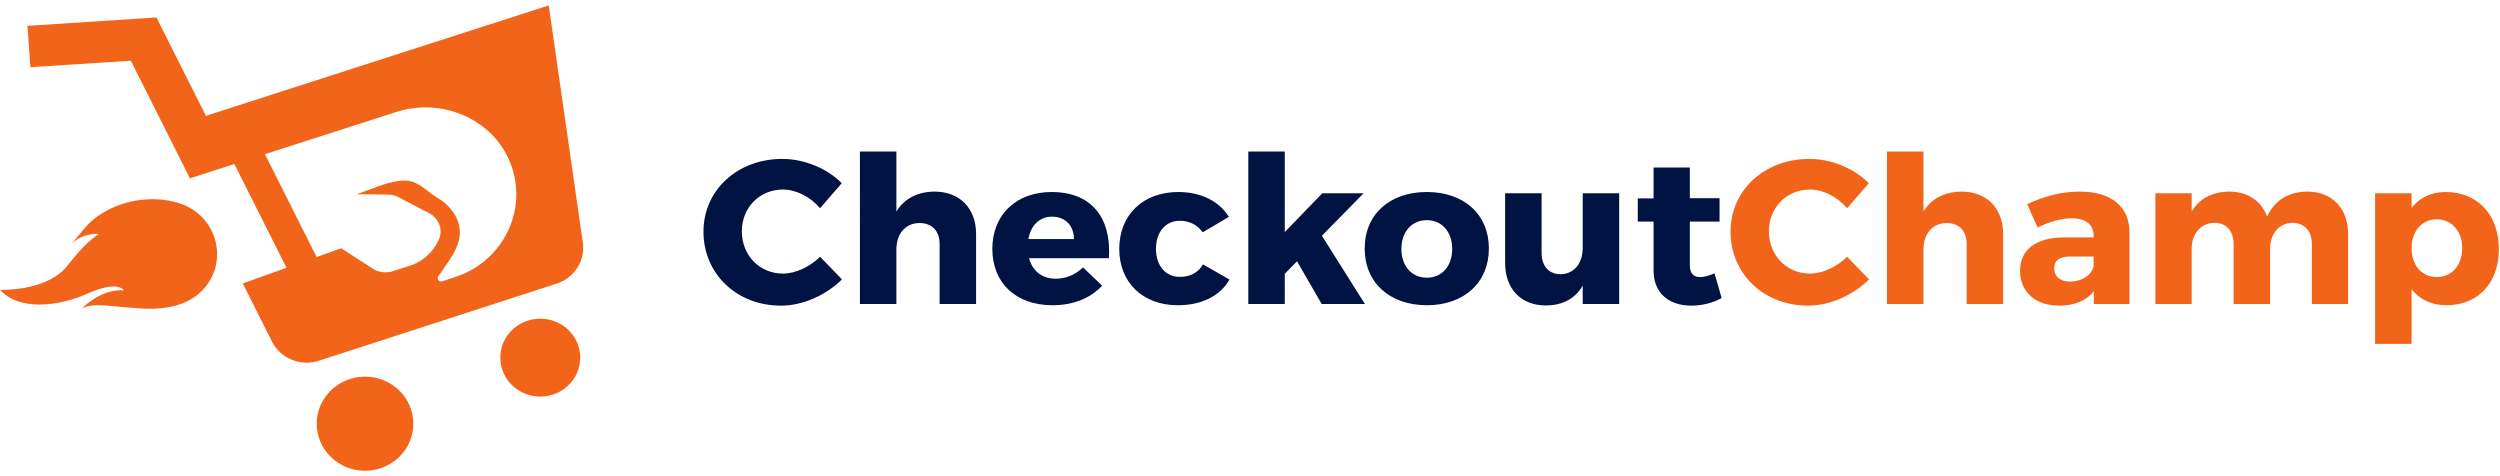 <svg xmlns="http://www.w3.org/2000/svg" width="231" height="44" fill="none"><path d="m77.78 16.925-2.007 2.316c-.895-1.063-2.22-1.727-3.428-1.727-2.163 0-3.8 1.67-3.8 3.854 0 2.222 1.637 3.911 3.8 3.911 1.15 0 2.474-.608 3.428-1.557l2.027 2.09c-1.461 1.461-3.624 2.43-5.63 2.43-4.111 0-7.17-2.944-7.17-6.836 0-3.836 3.136-6.722 7.286-6.722 2.026 0 4.13.873 5.494 2.24ZM90.191 21.634v6.455h-3.37v-5.544c0-1.196-.701-1.937-1.852-1.937-1.324 0-2.142 1.026-2.142 2.43v5.051h-3.37V14h3.37v5.545c.74-1.215 1.968-1.823 3.526-1.842 2.318 0 3.838 1.538 3.838 3.93ZM99.231 22.089c0-1.253-.818-2.07-2.026-2.07-1.17 0-1.968.836-2.183 2.07h4.21Zm3.234 1.766h-7.383c.33 1.215 1.226 1.898 2.473 1.898.916 0 1.812-.36 2.514-1.044l1.772 1.69c-1.071 1.14-2.65 1.805-4.578 1.805-3.428 0-5.572-2.09-5.572-5.203 0-3.172 2.221-5.26 5.475-5.26 3.701 0 5.532 2.374 5.299 6.114ZM113.55 20.038l-2.416 1.425c-.487-.665-1.207-1.064-2.123-1.064-1.305 0-2.201 1.045-2.201 2.583 0 1.576.896 2.601 2.201 2.601.955 0 1.695-.38 2.143-1.158l2.455 1.405c-.857 1.5-2.552 2.374-4.774 2.374-3.233 0-5.416-2.09-5.416-5.203 0-3.153 2.202-5.26 5.456-5.26 2.084 0 3.76.836 4.675 2.297ZM118.714 25.298v2.791h-3.37V14h3.37v7.443l3.469-3.588h3.818l-3.857 3.93 3.974 6.304h-3.994l-2.279-3.949-1.131 1.158ZM129.489 23c0 1.596.954 2.659 2.357 2.659 1.383 0 2.337-1.063 2.337-2.658 0-1.577-.954-2.658-2.337-2.658-1.403 0-2.357 1.081-2.357 2.658Zm8.084-.037c0 3.151-2.299 5.24-5.727 5.24-3.449 0-5.748-2.089-5.748-5.24 0-3.152 2.299-5.222 5.748-5.222 3.428 0 5.727 2.07 5.727 5.222ZM149.614 28.09h-3.371V26.4c-.72 1.215-1.89 1.823-3.409 1.823-2.279 0-3.76-1.52-3.76-3.912v-6.456h3.37v5.526c0 1.215.682 1.955 1.754 1.955 1.286-.02 2.045-1.044 2.045-2.43v-5.051h3.371v10.234ZM159.082 27.538c-.759.437-1.792.703-2.804.703-2.027 0-3.488-1.12-3.488-3.247v-4.52h-1.461V18.33h1.461v-2.848h3.351v2.829h2.746v2.164h-2.746v4.007c0 .797.351 1.139.974 1.12.35 0 .798-.133 1.305-.342l.662 2.278Z" fill="#001342"></path><path d="m172.681 16.925-2.007 2.316c-.896-1.063-2.221-1.727-3.428-1.727-2.163 0-3.8 1.67-3.8 3.854 0 2.222 1.637 3.911 3.8 3.911 1.149 0 2.474-.608 3.428-1.557l2.027 2.09c-1.461 1.461-3.624 2.43-5.63 2.43-4.111 0-7.17-2.944-7.17-6.836 0-3.836 3.136-6.722 7.286-6.722 2.026 0 4.13.873 5.494 2.24ZM185.092 21.634v6.455h-3.371v-5.544c0-1.196-.701-1.937-1.851-1.937-1.324 0-2.143 1.026-2.143 2.43v5.051h-3.37V14h3.37v5.545c.741-1.215 1.968-1.823 3.527-1.842 2.318 0 3.838 1.538 3.838 3.93ZM193.45 24.615v-.912h-2.123c-1.013 0-1.519.342-1.519 1.102 0 .74.545 1.215 1.48 1.215 1.052 0 1.948-.57 2.162-1.405Zm3.312-3.21v6.684h-3.293v-1.177c-.681.874-1.791 1.33-3.214 1.33-2.24 0-3.604-1.33-3.604-3.21 0-1.937 1.422-3.076 4.033-3.095h2.766v-.152c0-1.006-.682-1.613-2.046-1.613-.876 0-2.025.303-3.136.854l-.954-2.165c1.636-.74 3.117-1.158 4.87-1.158 2.883 0 4.559 1.386 4.578 3.703ZM216.965 21.634v6.455h-3.351v-5.544c0-1.215-.701-1.956-1.812-1.956-1.266.038-2.046 1.045-2.046 2.43v5.07h-3.37v-5.544c0-1.215-.681-1.956-1.792-1.956-1.286.038-2.084 1.045-2.084 2.43v5.07h-3.352V17.855h3.352v1.69c.72-1.215 1.928-1.823 3.467-1.842 1.715 0 2.981.874 3.507 2.316.681-1.518 1.968-2.297 3.702-2.316 2.298 0 3.779 1.538 3.779 3.93ZM227.507 22.925c0-1.557-.955-2.659-2.358-2.659-1.363 0-2.318 1.102-2.318 2.66 0 1.594.955 2.676 2.318 2.676 1.403 0 2.358-1.101 2.358-2.677Zm3.389.095c0 3.113-1.909 5.184-4.851 5.184-1.364 0-2.474-.532-3.214-1.482v5.05h-3.371V17.856h3.371v1.348c.74-.93 1.812-1.462 3.136-1.462 2.962 0 4.929 2.108 4.929 5.279ZM33.727 34.801c-2.464 0-4.462 1.948-4.462 4.35 0 2.402 1.998 4.349 4.462 4.349 2.465 0 4.463-1.947 4.463-4.35 0-2.401-1.998-4.349-4.462-4.349ZM49.92 29.445c-2.039 0-3.692 1.611-3.692 3.599 0 1.988 1.653 3.6 3.693 3.6s3.692-1.612 3.692-3.6-1.653-3.6-3.692-3.6ZM16.454 18.742c-2.476-.729-5.306-.244-7.397 1.212-1.095.762-1.687 1.742-2.542 2.682 1.07-1.174 2.634-1.028 2.634-1.028-1.45.961-2.292 2.208-3.174 3.238C3.923 26.966 0 26.773 0 26.773c1.672 1.917 5.292 1.614 8.097.35 2.805-1.266 3.365-.295 3.365-.295-2.166-.161-3.886 1.664-3.886 1.664 1.056-.537 2.53-.187 4.865-.033 2.107.206 4.55.036 6.133-1.507 2.728-2.659 1.52-7.14-2.12-8.21Z" fill="#F26419"></path><path d="m24.482 14.248 12.117-3.897c4.236-1.363 8.956.638 10.552 4.698 1.704 4.335-.665 9.129-5.136 10.567l-1.167.375c-.287.093-.524-.228-.345-.466.148-.197.285-.402.408-.586.076-.113.147-.22.213-.312.695-.983 1.471-2.178 1.355-3.418-.115-1.231-.97-2.27-2.018-2.908-.35-.213-.652-.443-.938-.66-.757-.577-1.4-1.066-2.543-.936-.98.112-1.9.458-2.819.803-.406.152-.811.305-1.221.437l2.895.034c.358.005.71.093 1.025.258l2.79 1.46c.87.455 1.296 1.476.926 2.368a4.403 4.403 0 0 1-2.73 2.492l-1.556.5a2.2 2.2 0 0 1-1.865-.244l-2.899-1.875-2.27.812-4.774-9.502ZM51.44 26.203c1.637-.53 2.652-2.126 2.413-3.792L50.703.5 19.026 10.704l-4.57-9.092-11.92.775.271 3.822 9.282-.597 5.46 10.866 4.107-1.32 4.818 9.587-4.043 1.446 2.696 5.365c.788 1.567 2.643 2.326 4.342 1.774l21.97-7.127Z" fill="#F26419"></path><path d="m24.482 14.248 12.117-3.897c4.236-1.363 8.956.638 10.552 4.698 1.704 4.335-.665 9.129-5.136 10.567l-1.167.375c-.287.093-.524-.228-.345-.466.148-.197.285-.402.408-.586.076-.113.147-.22.213-.312.695-.983 1.471-2.178 1.355-3.418-.115-1.231-.97-2.27-2.018-2.908-.35-.213-.652-.443-.938-.66-.757-.577-1.4-1.066-2.543-.936-.98.112-1.9.458-2.819.803-.406.152-.811.305-1.221.437l2.895.034c.358.005.71.093 1.025.258l2.79 1.46c.87.455 1.296 1.476.926 2.368a4.403 4.403 0 0 1-2.73 2.492l-1.556.5a2.2 2.2 0 0 1-1.865-.244l-2.899-1.875-2.27.812-4.774-9.502ZM51.44 26.203c1.637-.53 2.652-2.126 2.413-3.792L50.703.5 19.026 10.704l-4.57-9.092-11.92.775.271 3.822 9.282-.597 5.46 10.866 4.107-1.32 4.818 9.587-4.043 1.446 2.696 5.365c.788 1.567 2.643 2.326 4.342 1.774l21.97-7.127Z"></path></svg>